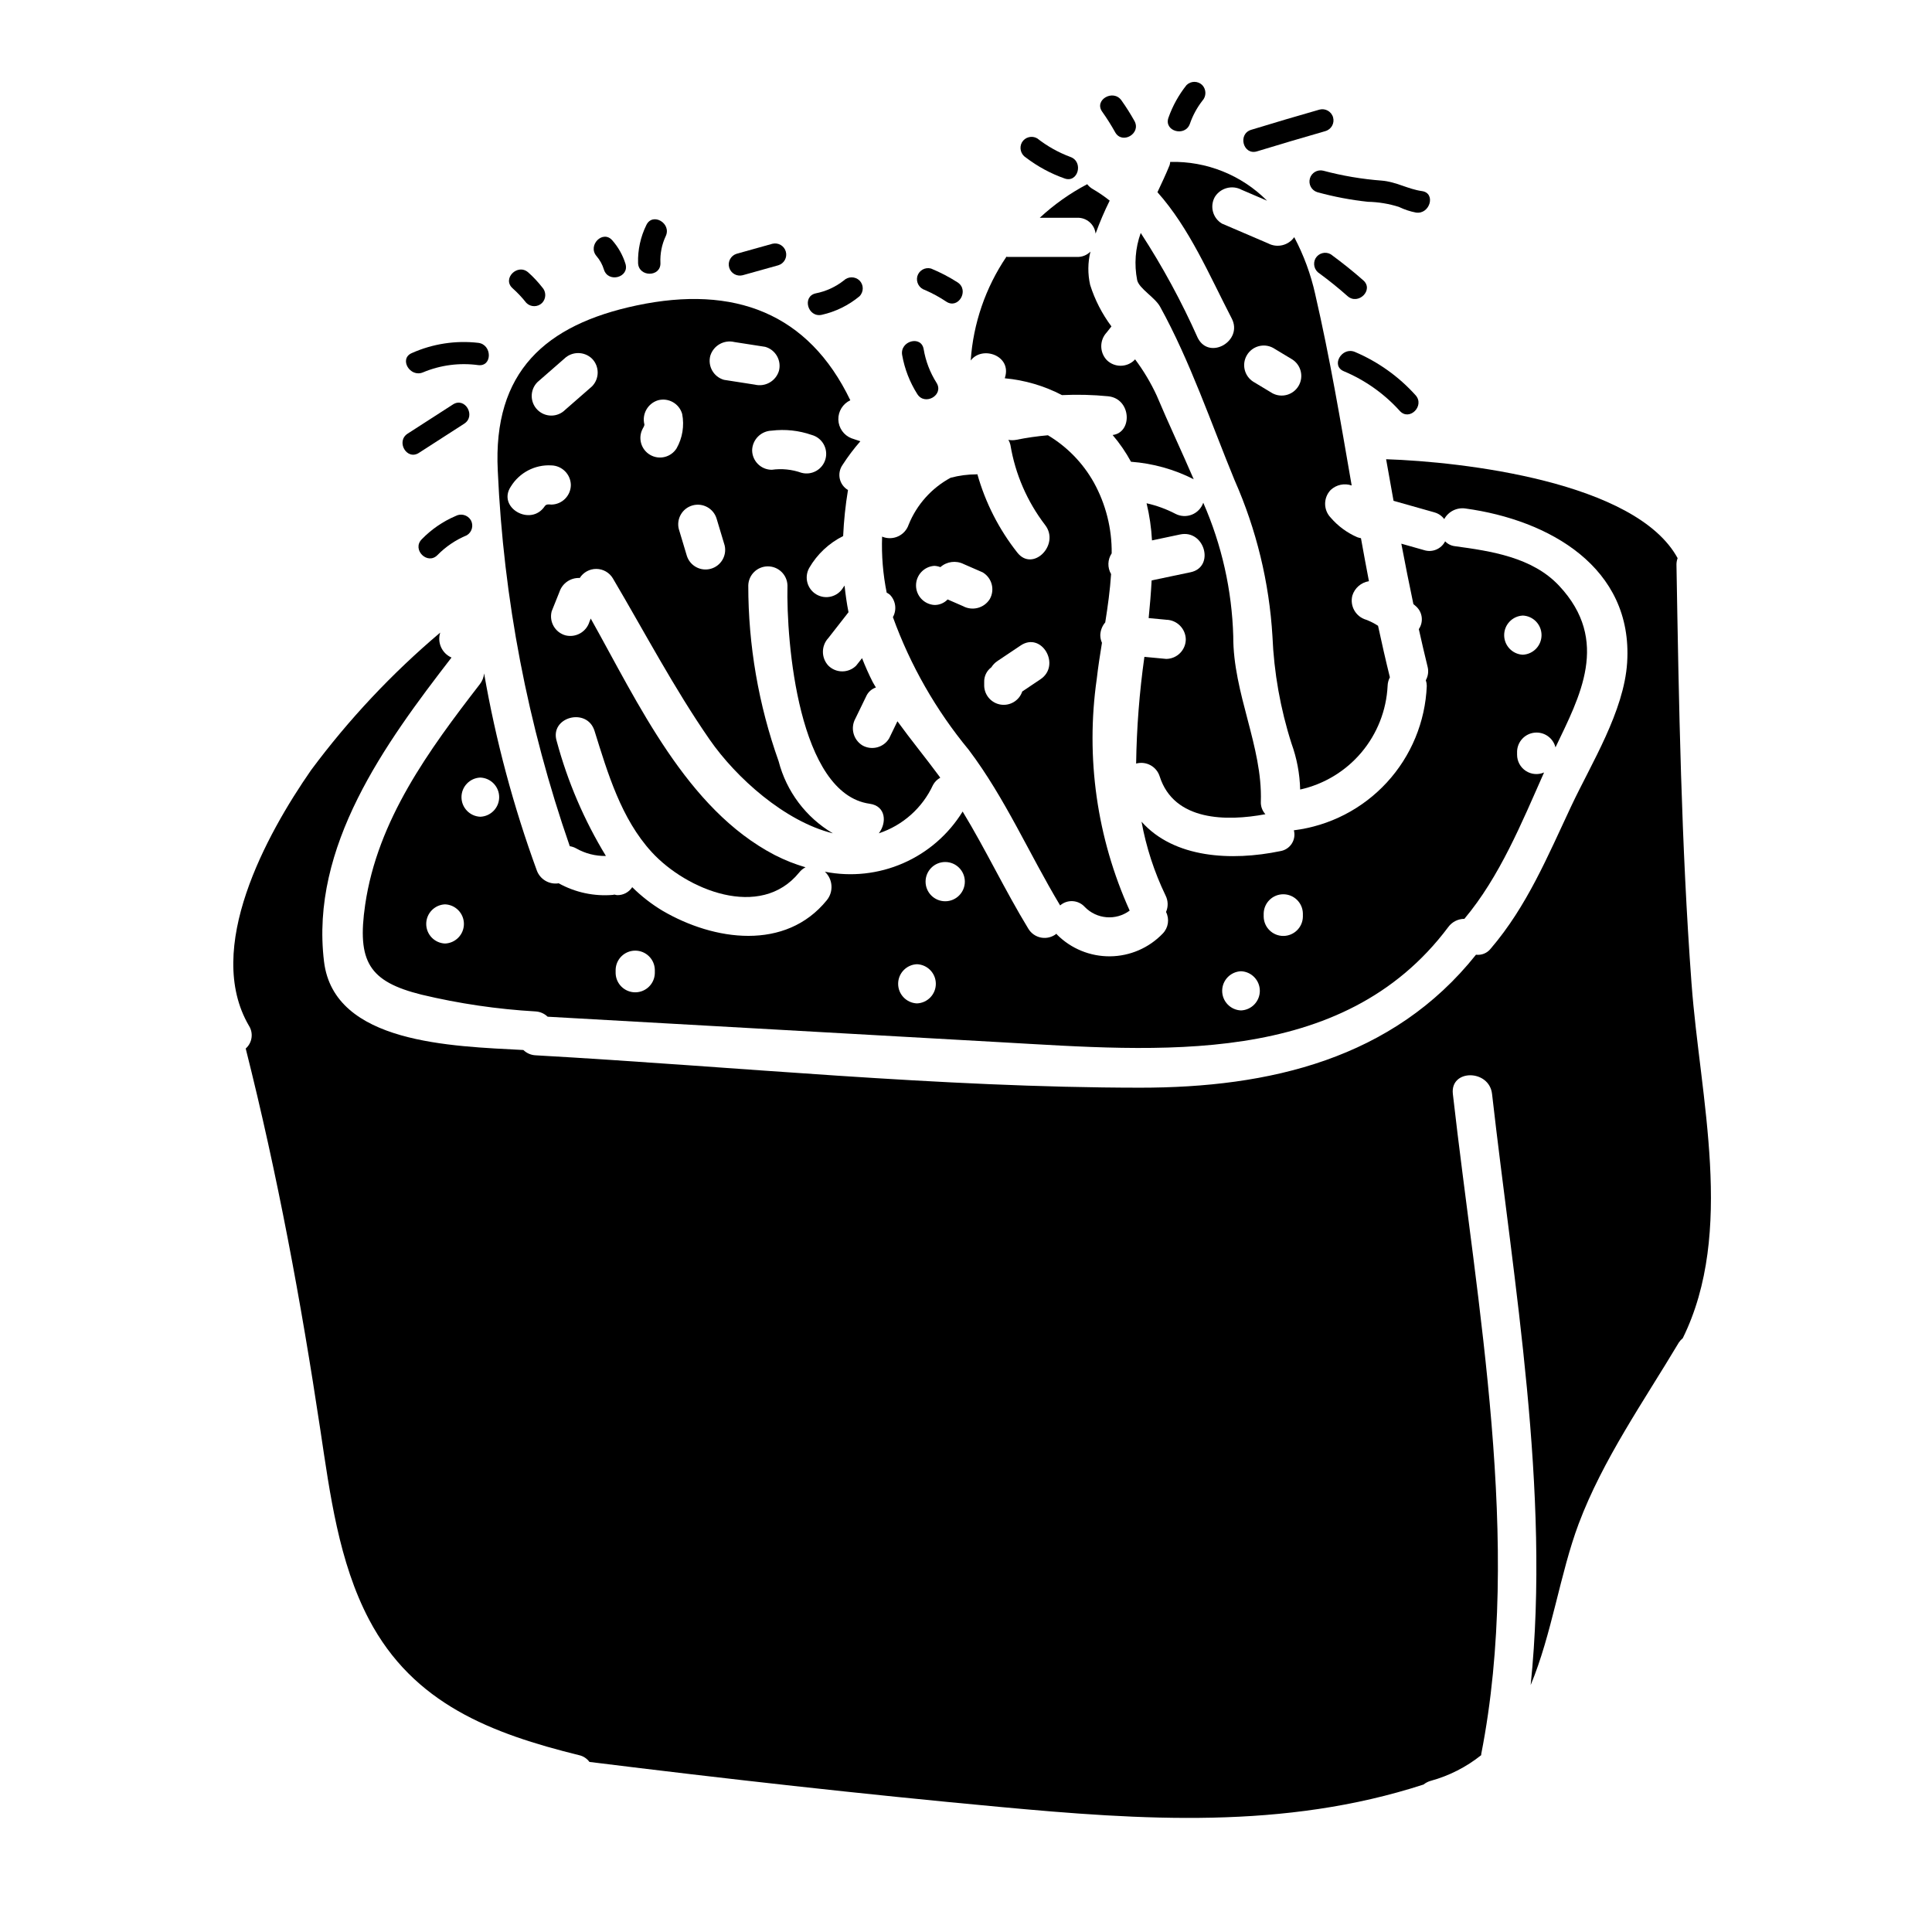 <?xml version="1.0" encoding="UTF-8"?>
<!-- Uploaded to: SVG Repo, www.svgrepo.com, Generator: SVG Repo Mixer Tools -->
<svg fill="#000000" width="800px" height="800px" version="1.1" viewBox="144 144 512 512" xmlns="http://www.w3.org/2000/svg">
 <g>
  <path d="m410.35 243.97c-0.027 0.094-0.035 0.188-0.062 0.285v-0.004c5.289 0.484 10.438 2 15.148 4.457 4.082-0.191 8.172-0.09 12.238 0.309 6.152 0.629 6.531 9.605 1.18 10.266 1.867 2.188 3.5 4.562 4.871 7.086 5.793 0.43 11.441 2.004 16.617 4.637-3.203-7.445-6.691-14.793-9.777-22.117h0.004c-1.578-3.414-3.508-6.656-5.766-9.668l-0.16 0.199v0.004c-2.035 2.008-5.305 2.008-7.34 0-1.945-2.062-1.945-5.285 0-7.344l1.238-1.574c-2.481-3.324-4.391-7.039-5.641-10.996-0.66-2.91-0.633-5.938 0.078-8.836-0.918 0.934-2.18 1.449-3.488 1.422h-18.453c-0.121 0-0.199-0.059-0.32-0.066-5.531 8.168-8.797 17.656-9.469 27.5 3.078-4.027 10.859-1.277 9.102 4.441z"/>
  <path d="m295 368.25c0.566 0.09 1.113 0.273 1.617 0.539 2.418 1.395 5.168 2.102 7.957 2.051-5.762-9.465-10.148-19.699-13.031-30.398-2.004-6.406 8.027-9.121 10.012-2.754 3.496 11.199 7.055 23.293 15.168 32.137 9.207 10.031 28.797 18.051 39.07 5.394v0.004c0.449-0.578 1.023-1.051 1.68-1.379-2.84-0.828-5.594-1.926-8.223-3.285-23.293-12.148-36.09-40.148-48.699-62.637l-0.332 0.828v-0.004c-0.816 2.719-3.629 4.316-6.383 3.625-2.754-0.777-4.371-3.625-3.629-6.387l2.051-5.117c0.762-2.301 2.965-3.812 5.383-3.695 0.953-1.508 2.617-2.418 4.402-2.402 1.781 0.012 3.43 0.949 4.356 2.473 8.406 14.238 16.219 29.125 25.645 42.727 7.035 10.156 19.957 21.73 32.668 24.871-7.125-4.219-12.293-11.086-14.367-19.102-5.324-14.957-8.047-30.715-8.043-46.594 0.078-2.812 2.379-5.051 5.191-5.051 2.816 0 5.117 2.238 5.195 5.051-0.34 14.91 2.902 55.23 21.797 57.859 4.328 0.602 4.559 5.051 2.414 7.828v0.004c6.352-2.098 11.555-6.734 14.359-12.805 0.438-0.816 1.105-1.484 1.918-1.926-0.109-0.156-0.211-0.32-0.328-0.473-3.609-4.891-7.477-9.586-11.02-14.488l-2.195 4.531c-1.461 2.441-4.609 3.269-7.086 1.863-2.414-1.492-3.234-4.617-1.863-7.106 1-2.059 2-4.121 3.004-6.184 0.52-0.973 1.395-1.711 2.438-2.059-0.266-0.484-0.586-0.934-0.84-1.426-1.062-2.094-2-4.211-2.832-6.344l-1.574 1.996c-2.035 2.008-5.309 2.008-7.344 0-1.938-2.066-1.938-5.281 0-7.348l5.328-6.824c-0.465-2.34-0.789-4.691-1.047-7.059-0.125 0.191-0.273 0.363-0.395 0.562l0.004 0.004c-1.473 2.418-4.613 3.215-7.059 1.789-2.449-1.43-3.301-4.555-1.918-7.027 2.106-3.637 5.234-6.578 8.996-8.453 0.188-4.09 0.613-8.164 1.281-12.203-1.109-0.652-1.898-1.734-2.176-2.992-0.273-1.258-0.016-2.57 0.715-3.629 1.426-2.215 3.012-4.32 4.742-6.301-0.789-0.277-1.574-0.496-2.363-0.789l0.004 0.004c-2.043-0.801-3.41-2.746-3.477-4.938-0.062-2.191 1.188-4.215 3.176-5.137-11.086-23.07-30.723-30.617-56.637-25.133-24.176 5.117-38.121 17.574-36.793 43.824v0.004c1.512 33.906 7.941 67.418 19.082 99.477zm64.133-108.98c2.762 0.762 4.387 3.621 3.629 6.387-0.762 2.762-3.621 4.387-6.387 3.629-2.516-0.891-5.207-1.16-7.848-0.789-2.859-0.008-5.184-2.32-5.203-5.18 0.082-2.832 2.359-5.106 5.191-5.191 3.578-0.438 7.211-0.047 10.617 1.145zm-26.891-21-0.004 0.004c0.84-2.707 3.637-4.297 6.391-3.629l8.164 1.27c2.75 0.781 4.363 3.625 3.629 6.387-0.836 2.711-3.637 4.301-6.391 3.629l-8.164-1.27c-2.75-0.781-4.363-3.625-3.629-6.387zm1.656 43.145 2.148 7.148c0.621 2.715-1.008 5.434-3.691 6.172-2.684 0.738-5.473-0.766-6.328-3.418-0.715-2.383-1.43-4.766-2.144-7.144-0.664-2.727 0.961-5.492 3.668-6.238s5.519 0.797 6.348 3.481zm-19.57-23.82c0.125-0.223 0.492-0.789 0.438-1.129-0.688-2.758 0.91-5.566 3.629-6.391 2.762-0.738 5.609 0.879 6.387 3.629 0.609 3.125 0.082 6.363-1.488 9.129-1.496 2.363-4.594 3.121-7.012 1.707-2.414-1.41-3.277-4.481-1.953-6.945zm-27.898-12.328 7.117-6.215c2.047-1.977 5.293-1.977 7.344 0 2 2.039 2 5.305 0 7.34l-7.117 6.219c-2.027 2.031-5.316 2.031-7.344 0-2.027-2.027-2.027-5.316 0-7.344zm-7.039 27.652c2.273-3.68 6.375-5.824 10.695-5.586 2.848 0.055 5.141 2.348 5.195 5.195-0.027 2.859-2.336 5.168-5.195 5.191-0.664-0.051-1.316-0.172-1.727 0.441-3.715 5.523-12.707 0.32-8.969-5.242z"/>
  <path d="m379.82 301.6c1.562 1.578 1.895 4.004 0.809 5.945 4.633 12.789 11.434 24.691 20.102 35.176 9.695 12.863 15.965 27.484 24.215 41.227 1.918-1.66 4.812-1.484 6.519 0.391 3.156 3.273 8.258 3.695 11.91 0.98-8.691-19.23-11.715-40.547-8.719-61.438 0.352-3.121 0.852-6.297 1.375-9.535h-0.004c-0.293-0.656-0.445-1.363-0.438-2.082 0.051-1.227 0.512-2.394 1.312-3.324 0.676-4.266 1.273-8.562 1.547-12.809v0.004c-1.004-1.711-0.941-3.844 0.16-5.492 0.074-6.559-1.555-13.027-4.723-18.77-2.894-5.168-7.094-9.484-12.176-12.523-2.824 0.246-5.633 0.648-8.41 1.211-0.68 0.133-1.383 0.133-2.066 0 0.246 0.418 0.43 0.867 0.535 1.34 1.277 7.711 4.43 14.992 9.176 21.199 4.07 5.211-3.234 12.594-7.34 7.344v0.004c-4.867-6.164-8.469-13.227-10.594-20.785-0.066 0-0.113 0.039-0.18 0.039-2.332 0.004-4.652 0.309-6.906 0.906-5.043 2.723-8.977 7.117-11.125 12.43-0.469 1.387-1.492 2.516-2.828 3.117-1.336 0.602-2.859 0.621-4.207 0.055-0.18 4.981 0.23 9.965 1.215 14.848 0.297 0.148 0.578 0.332 0.84 0.543zm28.531 17.566 6.141-4.113c5.57-3.734 10.766 5.262 5.238 8.965-1.605 1.078-3.215 2.156-4.82 3.231l-0.004 0.004c-0.793 2.371-3.168 3.836-5.644 3.481s-4.348-2.43-4.441-4.93v-1.027c-0.055-1.543 0.652-3.016 1.898-3.938 0.414-0.668 0.973-1.238 1.633-1.668zm-16.793-25.211c0.57 0.02 1.129 0.137 1.656 0.34 1.695-1.504 4.133-1.824 6.16-0.816l5.059 2.207v0.004c2.449 1.461 3.273 4.609 1.863 7.082-1.504 2.391-4.602 3.203-7.086 1.863l-4.078-1.777c-0.918 0.965-2.207 1.5-3.543 1.465-2.715-0.188-4.824-2.441-4.832-5.164-0.008-2.723 2.086-4.992 4.801-5.199z"/>
  <path d="m461.45 233.62c-4.305-9.68-9.367-19.004-15.145-27.883-1.441 4.008-1.766 8.336-0.941 12.516 0.531 2.25 4.723 4.551 6.086 7.051 7.926 14.367 13.516 30.863 19.734 45.969v-0.004c5.781 13.074 9.176 27.078 10.027 41.344 0.406 9.656 2.102 19.215 5.047 28.418 1.418 3.918 2.195 8.039 2.297 12.203 6.336-1.406 12.039-4.856 16.223-9.816 4.188-4.961 6.629-11.16 6.953-17.645 0.023-0.805 0.234-1.59 0.609-2.305 0-0.023-0.023-0.035-0.027-0.062-1.117-4.512-2.144-9.055-3.117-13.566-0.996-0.656-2.066-1.195-3.184-1.609-2.731-0.809-4.332-3.629-3.629-6.387 0.617-2.008 2.324-3.488 4.398-3.82-0.73-3.793-1.43-7.594-2.113-11.391-0.336-0.066-0.668-0.156-0.996-0.27-2.699-1.176-5.102-2.945-7.023-5.18-1.973-2.051-1.973-5.293 0-7.344 1.492-1.391 3.633-1.848 5.559-1.18-2.934-16.961-5.793-33.922-9.664-50.688h0.004c-1.172-5.266-3.043-10.352-5.566-15.117-1.562 2.207-4.519 2.914-6.91 1.648l-12.25-5.25c-2.445-1.461-3.273-4.609-1.863-7.086 1.504-2.387 4.602-3.203 7.086-1.867l6.742 2.894c-6.781-6.809-16.062-10.527-25.672-10.285-0.023 0.289-0.078 0.574-0.156 0.855-0.957 2.363-2.09 4.754-3.223 7.172 8.52 9.566 13.719 21.949 19.68 33.457 3.078 5.914-5.867 11.16-8.965 5.227zm19.902 2.555 5.117 3.082-0.004-0.004c2.348 1.508 3.086 4.594 1.68 7s-4.461 3.277-6.922 1.973l-5.117-3.082c-2.348-1.508-3.086-4.594-1.68-7s4.461-3.277 6.922-1.969z"/>
  <path d="m429.49 201.71c2.465-0.082 4.582 1.75 4.852 4.203 1.078-2.984 2.328-5.906 3.738-8.746-1.414-1.133-2.914-2.156-4.481-3.066-0.574-0.328-1.074-0.766-1.48-1.285-4.562 2.398-8.789 5.391-12.57 8.895z"/>
  <path d="m453.07 318.62-5.793-0.547c-1.32 9.371-2.055 18.816-2.191 28.281 2.664-0.734 5.43 0.781 6.246 3.418 3.812 11.883 17.758 11.926 28.016 10.004v0.004c-0.84-0.91-1.277-2.121-1.211-3.359 0.473-14.609-7.375-28.641-7.312-43.793-0.344-12.199-3.043-24.223-7.949-35.398-0.496 1.438-1.598 2.59-3.012 3.156-1.414 0.562-3.004 0.484-4.356-0.215-2.418-1.262-4.992-2.199-7.652-2.797 0.777 3.231 1.254 6.523 1.434 9.84l7.449-1.574c6.535-1.375 9.301 8.66 2.754 10.016l-10.297 2.16c-0.18 3.391-0.465 6.691-0.789 9.984l4.656 0.438 0.004 0.004c2.832 0.062 5.109 2.34 5.18 5.168-0.008 2.859-2.316 5.18-5.176 5.211z"/>
  <path d="m486.89 364.04c0.32 1.211 0.113 2.496-0.566 3.547-0.684 1.047-1.773 1.762-3.008 1.965-13.02 2.695-28.188 1.883-36.797-7.797 1.234 6.777 3.379 13.359 6.371 19.566 0.688 1.363 0.734 2.965 0.121 4.363 0.965 1.898 0.613 4.199-0.875 5.719-3.648 3.805-8.68 5.981-13.949 6.031-5.273 0.051-10.344-2.023-14.066-5.754-0.07-0.074-0.082-0.156-0.145-0.23v-0.004c-1.137 0.914-2.613 1.289-4.051 1.031-1.434-0.262-2.684-1.133-3.426-2.391-6.215-10.211-11.238-20.898-17.391-31.02-3.734 6.062-9.23 10.84-15.754 13.688-6.527 2.852-13.766 3.641-20.75 2.258 2.121 1.988 2.348 5.277 0.52 7.539-10.949 13.508-29.883 10.789-43.527 2.816-2.926-1.754-5.629-3.856-8.051-6.258-0.883 1.363-2.414 2.16-4.035 2.109-0.242-0.031-0.48-0.078-0.715-0.145-0.109 0-0.207 0.07-0.32 0.078h0.004c-5.008 0.438-10.027-0.633-14.418-3.07-2.5 0.398-4.926-1.027-5.801-3.398-6.199-16.961-10.875-34.438-13.969-52.227-0.094 1.047-0.492 2.047-1.141 2.875-13.508 17.477-27.098 36-30.375 58.406-2.207 15.113 1.012 20.391 14.93 23.855 9.941 2.375 20.07 3.863 30.273 4.449 1.18 0.078 2.297 0.574 3.148 1.395 40.027 2.258 80.059 4.512 120.08 6.762 41.523 2.328 90.527 6.961 118.59-30.508 0.996-1.371 2.586-2.184 4.281-2.191 9.355-11.148 15.195-25.449 21.113-38.785-1.578 0.684-3.394 0.527-4.832-0.414-1.438-0.941-2.309-2.543-2.316-4.262v-0.934 0.004c0.098-2.574 2.074-4.684 4.637-4.945 2.559-0.266 4.922 1.398 5.539 3.898 6.375-13.383 14.621-28.238 0.961-42.828-7.086-7.574-18.07-9.191-27.645-10.492-0.977-0.117-1.879-0.574-2.559-1.289-1.039 2.047-3.41 3.035-5.594 2.332l-6.016-1.703c1.008 5.34 2.074 10.676 3.195 16.004 0.227 0.203 0.473 0.395 0.695 0.598 1.73 1.539 2.051 4.125 0.746 6.039 0.742 3.312 1.5 6.629 2.316 9.93 0.324 1.219 0.156 2.516-0.461 3.613 0.164 0.488 0.25 1 0.254 1.516-0.391 9.516-4.144 18.586-10.598 25.594-6.449 7.004-15.18 11.492-24.633 12.664zm-224.94 30.004h-0.004c-2.789-0.109-4.992-2.402-4.992-5.191 0-2.789 2.203-5.082 4.992-5.191 2.789 0.109 4.996 2.402 4.996 5.191 0 2.789-2.207 5.082-4.996 5.191zm9.34-33.598c-2.785-0.109-4.992-2.402-4.992-5.191 0-2.789 2.207-5.082 4.992-5.191 2.789 0.109 4.996 2.402 4.996 5.191 0 2.789-2.207 5.082-4.996 5.191zm46.246 41.473c-0.078 2.812-2.379 5.055-5.195 5.055-2.812 0-5.113-2.242-5.191-5.055v-0.938 0.004c0.078-2.816 2.379-5.055 5.191-5.055 2.816 0 5.117 2.238 5.195 5.055zm69.473 7.992c-2.785-0.109-4.992-2.402-4.992-5.191 0-2.793 2.207-5.082 4.992-5.191 2.789 0.109 4.996 2.398 4.996 5.191 0 2.789-2.207 5.082-4.996 5.191zm7.477-27.062 0.004-0.004c-2.871 0-5.203-2.328-5.203-5.199 0-2.875 2.332-5.203 5.203-5.203 2.871 0 5.203 2.328 5.203 5.203 0 2.871-2.332 5.199-5.203 5.199zm78.395 28.93 0.004-0.004c-2.789-0.105-4.996-2.398-4.996-5.191 0-2.789 2.207-5.082 4.996-5.191 2.789 0.113 4.988 2.41 4.984 5.203-0.008 2.789-2.215 5.078-5.004 5.18zm16.395-24.797v-0.004c-0.074 2.812-2.379 5.055-5.191 5.055s-5.117-2.242-5.195-5.055v-0.934 0.004c0.078-2.812 2.383-5.055 5.195-5.055s5.117 2.242 5.191 5.055zm58.254-79.855c2.789 0.109 4.992 2.398 4.992 5.191 0 2.789-2.203 5.082-4.992 5.191-2.754-0.152-4.91-2.426-4.91-5.188 0-2.758 2.152-5.035 4.906-5.188z"/>
  <path d="m592.28 404.76c-2.734-37-3.363-74.113-4-111.2 0.012-0.562 0.113-1.117 0.305-1.645-11.051-20.301-57.07-25.547-77.25-26.215 0.641 3.672 1.297 7.348 1.969 11.02l10.871 3.074v0.004c1.027 0.289 1.926 0.91 2.559 1.766 1.102-2.012 3.336-3.133 5.609-2.809 22.078 3.016 44.477 15.531 42.867 40.828-0.832 12.965-9.469 26.695-14.801 38.016-6.234 13.254-11.742 26.57-21.344 37.785-0.926 1.195-2.414 1.812-3.914 1.625-21.992 27.602-54.711 35.266-89.094 35.242-53.254-0.039-106.98-5.59-160.14-8.586-1.211-0.059-2.356-0.559-3.219-1.402-18.895-1.016-50.184-1.645-52.828-23.426-3.711-30.531 16.207-57.836 33.781-80.578v-0.004c-2.543-1.117-3.828-3.973-2.988-6.617-12.758 10.785-24.23 23-34.195 36.406-11.902 17.117-28.465 47.328-16.5 67.781 1.242 1.949 0.883 4.516-0.852 6.047 8.426 33.41 14.656 67.004 19.785 101.11 2.531 16.816 4.859 34.918 12.883 50.184 11.762 22.383 32.461 30.242 55.758 35.992v-0.004c1.07 0.258 2.016 0.887 2.664 1.773 36.074 4.477 72.195 8.535 108.39 11.891 38.074 3.543 75.711 6.098 112.66-5.902v-0.004c0.562-0.449 1.207-0.781 1.898-0.973 4.879-1.336 9.43-3.652 13.383-6.809v-0.281c10.988-55.914-1.18-118.92-7.516-174.94-0.75-6.641 9.645-6.566 10.387 0 5.684 50.188 15.523 105.33 10.234 156.65 5.625-13.492 7.793-29.613 12.711-42.711 6.41-17.066 17.27-32.504 26.574-48.098v0.008c0.281-0.422 0.625-0.797 1.016-1.113 13.902-28.188 4.562-63.773 2.34-93.883z"/>
  <path d="m268.76 281.82c-0.852-1.375-2.629-1.84-4.043-1.059-3.367 1.441-6.41 3.535-8.961 6.164-2.66 2.715 1.508 6.894 4.176 4.176 2.211-2.25 4.852-4.035 7.766-5.242 1.395-0.832 1.871-2.629 1.062-4.039z"/>
  <path d="m255.01 264.02 12.012-7.738c3.18-2.051 0.223-7.164-2.984-5.098l-12.008 7.734c-3.176 2.059-0.227 7.168 2.981 5.102z"/>
  <path d="m256.12 242.67c4.617-1.93 9.664-2.586 14.621-1.91 3.762 0.453 3.727-5.457 0-5.902-6.004-0.688-12.082 0.246-17.602 2.711-3.496 1.496-0.48 6.582 2.981 5.102z"/>
  <path d="m283.49 224.28c1.156 1.145 3.016 1.145 4.172 0 1.117-1.164 1.117-3.008 0-4.176-1.098-1.402-2.32-2.707-3.652-3.894-2.824-2.523-7.019 1.637-4.176 4.176 1.332 1.188 2.555 2.492 3.656 3.894z"/>
  <path d="m304.05 215.45c1.137 3.613 6.836 2.07 5.695-1.574-0.715-2.277-1.898-4.379-3.477-6.176-2.488-2.879-6.648 1.312-4.176 4.176 0.895 1.043 1.562 2.262 1.957 3.574z"/>
  <path d="m319.02 213.69c-0.117-2.441 0.359-4.871 1.395-7.086 1.629-3.414-3.461-6.41-5.117-2.981-1.547 3.133-2.301 6.594-2.203 10.082 0.145 3.773 6.047 3.789 5.926-0.016z"/>
  <path d="m340.78 216.95 9.5-2.656c1.527-0.473 2.398-2.07 1.973-3.609-0.422-1.539-1.992-2.461-3.547-2.086l-9.5 2.656c-1.523 0.473-2.398 2.074-1.973 3.613 0.426 1.539 1.996 2.461 3.547 2.082z"/>
  <path d="m361.77 227.43c3.68-0.824 7.113-2.512 10.012-4.922 1.141-1.156 1.141-3.016 0-4.172-1.168-1.117-3.008-1.117-4.176 0-2.164 1.703-4.703 2.867-7.406 3.402-3.715 0.797-2.144 6.488 1.57 5.691z"/>
  <path d="m392.19 245.45c-1.723-2.719-2.883-5.758-3.414-8.934-0.652-3.734-6.344-2.152-5.695 1.574 0.648 3.676 2.012 7.191 4.012 10.344 2.019 3.203 7.129 0.246 5.098-2.984z"/>
  <path d="m389.16 220.87c1.965 0.855 3.852 1.887 5.637 3.082 3.188 2.082 6.152-3.027 2.981-5.117h-0.004c-2.234-1.434-4.594-2.664-7.047-3.672-1.57-0.422-3.191 0.496-3.629 2.062-0.402 1.57 0.508 3.18 2.062 3.644z"/>
  <path d="m426.11 191.29c3.578 1.301 5.117-4.406 1.574-5.691-3.176-1.18-6.152-2.844-8.82-4.934-1.41-0.812-3.211-0.34-4.043 1.059-0.781 1.414-0.312 3.191 1.062 4.039 3.102 2.363 6.551 4.231 10.227 5.527z"/>
  <path d="m439.53 179.05c1.852 3.316 6.949 0.348 5.117-2.981-1.051-1.887-2.203-3.711-3.453-5.469-2.18-3.07-7.305-0.125-5.117 2.981v-0.004c1.25 1.762 2.402 3.586 3.453 5.473z"/>
  <path d="m459.34 176.79c0.754-2.188 1.863-4.234 3.277-6.062 1.102-1.176 1.102-3.004 0-4.176-1.156-1.145-3.019-1.145-4.176 0-2.07 2.598-3.691 5.523-4.793 8.656-1.258 3.586 4.445 5.16 5.691 1.582z"/>
  <path d="m477.12 184.11c6.019-1.836 12.055-3.625 18.105-5.359v-0.004c1.57-0.434 2.492-2.059 2.059-3.633-0.434-1.57-2.062-2.492-3.633-2.059-6.051 1.727-12.078 3.508-18.082 5.348-3.641 1.125-2.098 6.824 1.551 5.707z"/>
  <path d="m493.1 194.93c4.394 1.211 8.879 2.062 13.414 2.547 2.777 0.055 5.535 0.512 8.188 1.348 1.445 0.699 2.981 1.207 4.559 1.512 3.715 0.516 5.32-5.172 1.574-5.695-3.746-0.523-6.777-2.461-10.656-2.777h0.004c-5.238-0.395-10.434-1.273-15.508-2.629-1.551-0.379-3.121 0.543-3.547 2.082-0.426 1.539 0.445 3.141 1.973 3.613z"/>
  <path d="m505.29 218.3c-2.754-2.438-5.644-4.723-8.617-6.91h0.004c-1.41-0.812-3.207-0.34-4.039 1.059-0.789 1.41-0.32 3.195 1.059 4.035 2.566 1.883 5.039 3.879 7.418 5.992 2.844 2.504 7.035-1.656 4.176-4.176z"/>
  <path d="m500.1 242.37c5.668 2.375 10.738 5.965 14.855 10.523 2.555 2.82 6.719-1.363 4.172-4.172-4.449-4.941-9.926-8.848-16.047-11.449-3.461-1.465-6.469 3.621-2.981 5.098z"/>
 </g>
</svg>